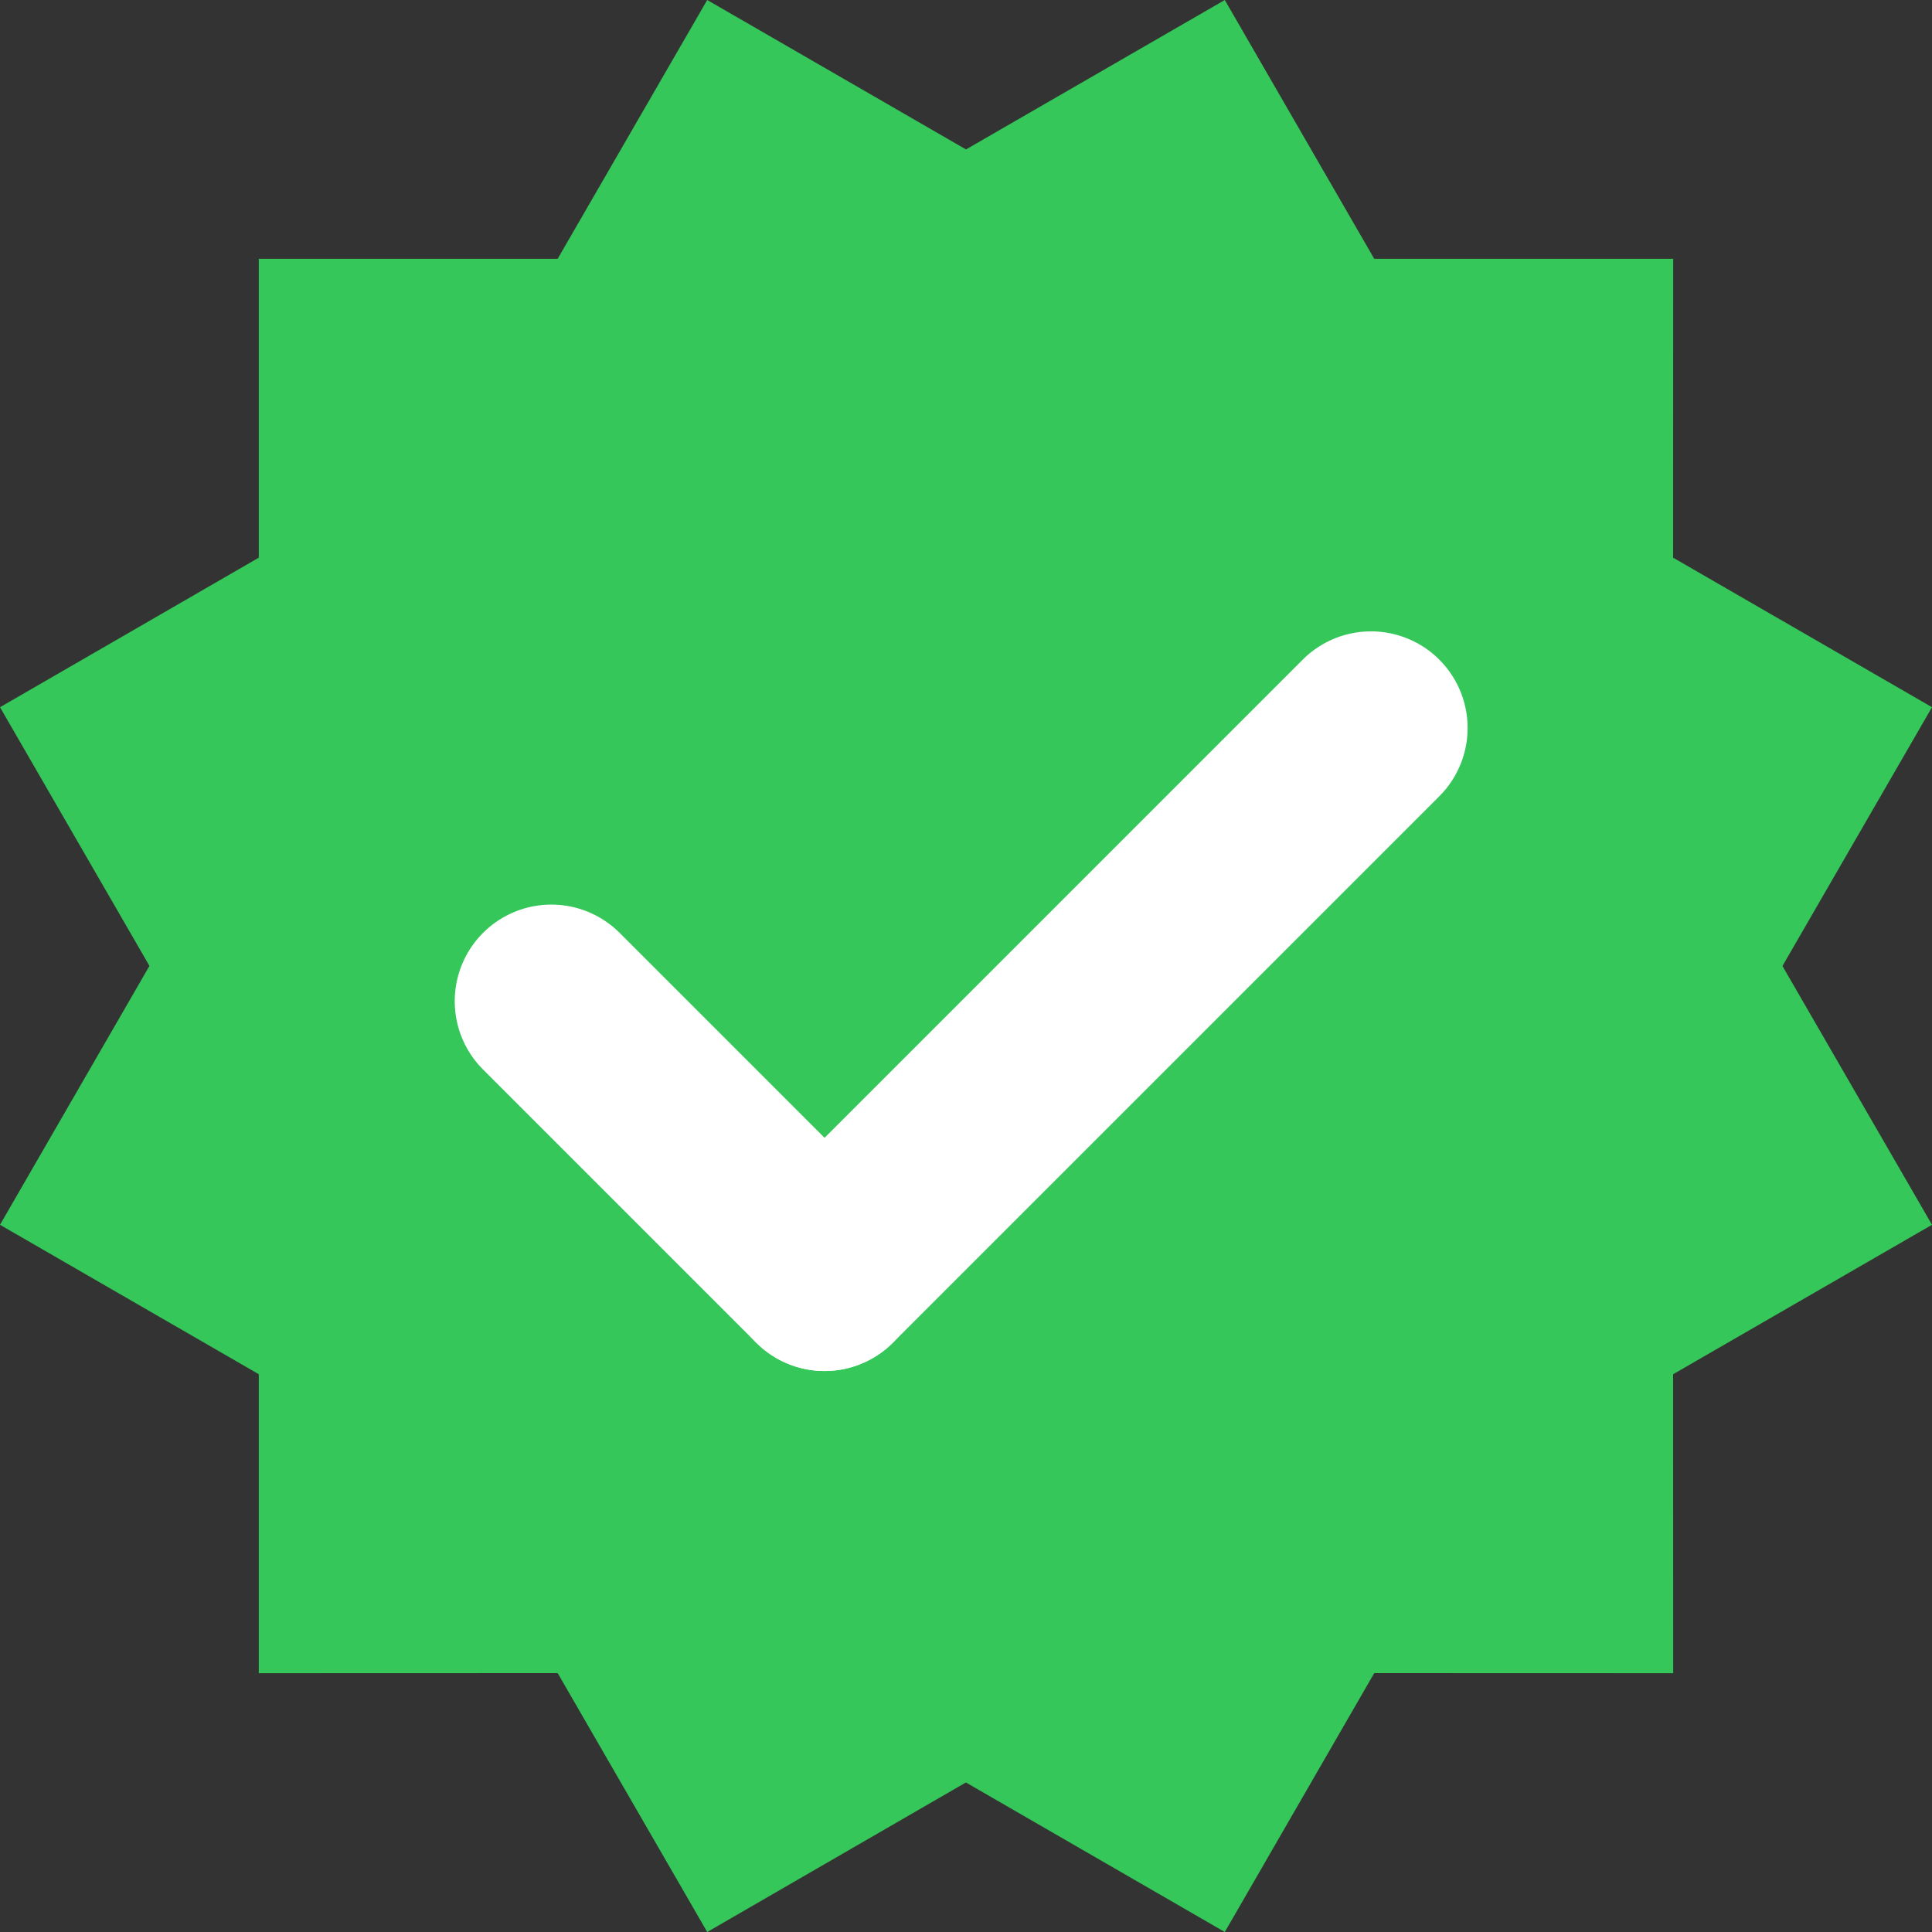 <?xml version="1.0" encoding="UTF-8"?>
<svg width="20px" height="20px" viewBox="0 0 20 20" version="1.1" xmlns="http://www.w3.org/2000/svg" xmlns:xlink="http://www.w3.org/1999/xlink">
    <rect x="0" y="0" width="20" height="20" fill="#333333" stroke="none"/>
    <title>Group 18</title>
    <g id="Page-1" stroke="none" stroke-width="1" fill="none" fill-rule="evenodd">
        <g id="Group-18" transform="translate(0, -0)">
            <path d="M12.679,4.72142269e-13 L14.226,2.679 L17.321,2.679 L17.32,5.773 L20,7.321 L18.452,10 L20,12.679 L17.32,14.226 L17.321,17.321 L14.226,17.32 L12.679,20 L9.999,18.452 L7.321,20 L5.773,17.32 L2.679,17.321 L2.679,14.226 L2.19646523e-12,12.679 L1.547,9.999 L1.42108547e-14,7.321 L2.679,5.773 L2.679,2.679 L5.773,2.679 L7.321,4.27840243e-14 L10,1.547 L12.679,4.72142269e-13 Z" id="Combined-Shape" fill="#35C759"></path>
            <g id="Group-11" transform="translate(9.95, 8.95) rotate(-45) translate(-9.95, -8.95)translate(5.45, 6.45)" stroke="#FFFFFF" stroke-linecap="round" stroke-linejoin="round" stroke-width="2">
                <line x1="0.5" y1="0.5" x2="0.5" y2="4.5" id="Line-6"></line>
                <line x1="0.5" y1="4.5" x2="8.5" y2="4.5" id="Line-7"></line>
            </g>
        </g>
    </g>
</svg>